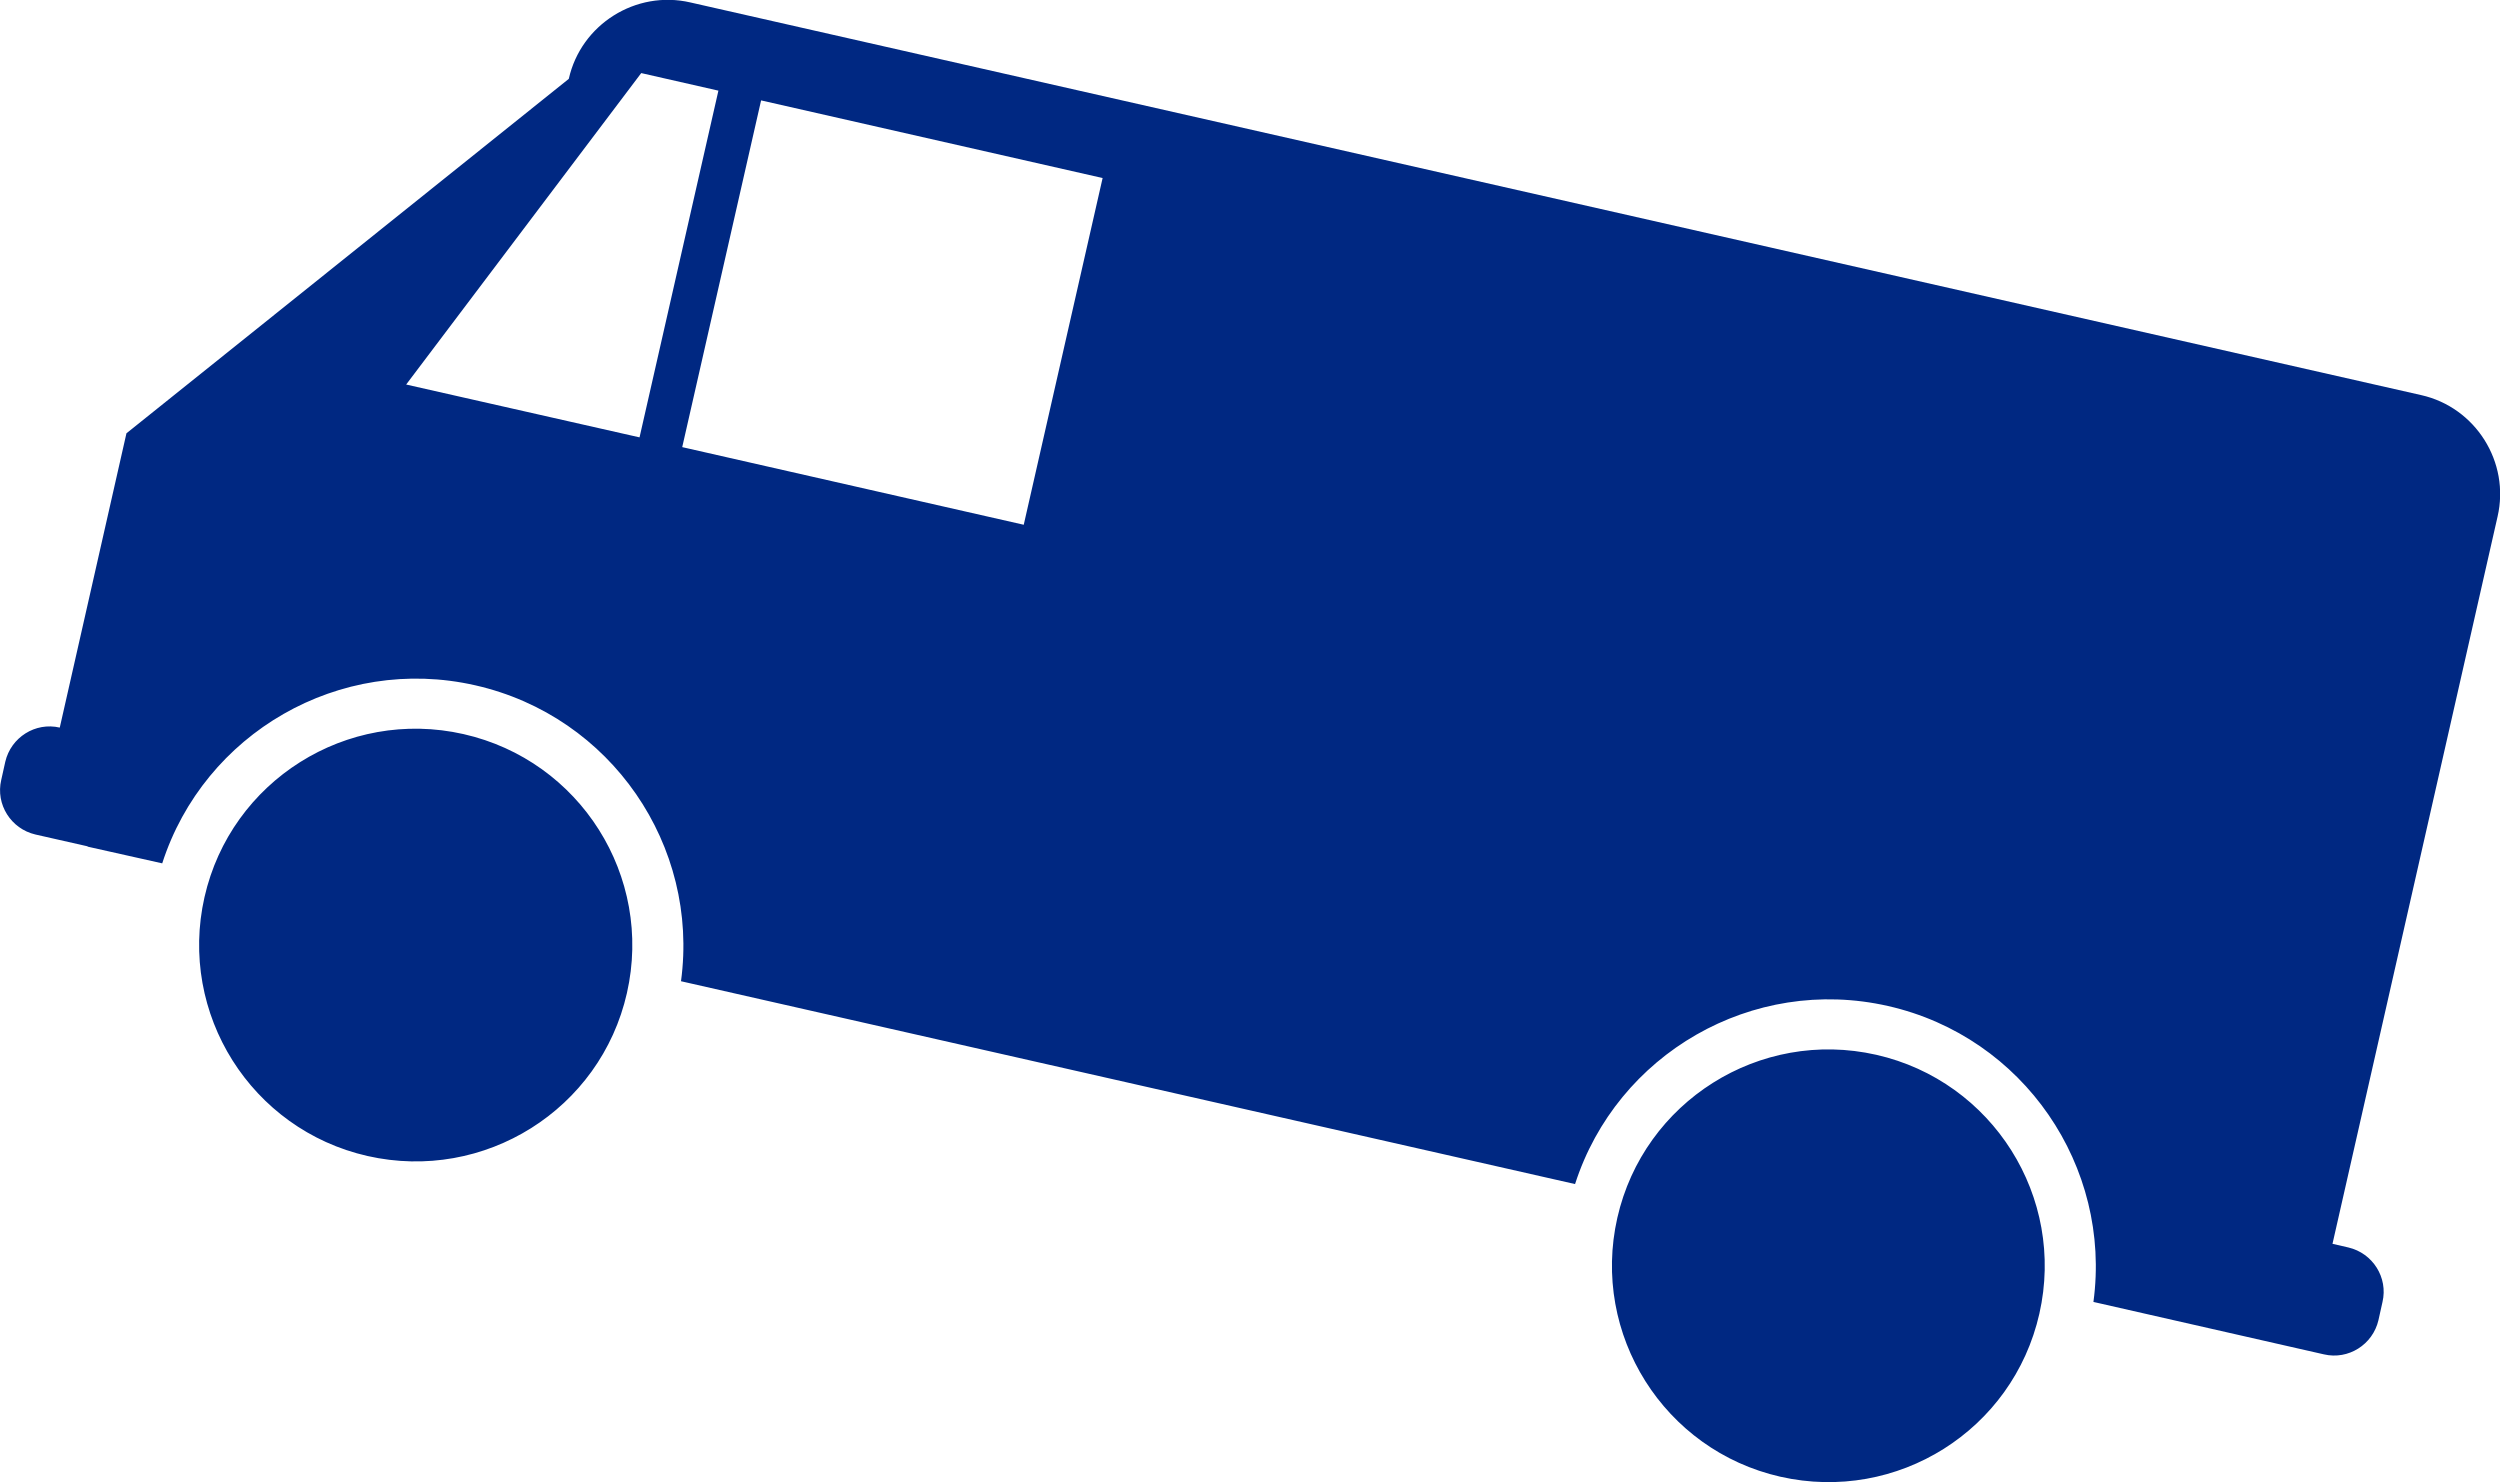 <?xml version="1.0" encoding="UTF-8"?> <svg xmlns="http://www.w3.org/2000/svg" width="597" height="354" viewBox="0 0 597 354" fill="none"><path fill-rule="evenodd" clip-rule="evenodd" d="M20.874 202.092L8.447 199.277C2.621 197.918 -1.068 192.094 0.291 186.27L1.262 181.902C2.621 176.078 8.447 172.389 14.272 173.748L30.195 103.473L135.827 18.831C138.74 5.824 151.847 -2.427 164.857 0.582L578.165 94.348C591.175 97.26 599.427 110.364 596.417 123.371L556.999 297.022L560.786 297.896C566.611 299.255 570.3 305.079 568.941 310.903L567.97 315.271C566.611 321.095 560.786 324.783 554.96 323.424L499.911 310.903C504.28 278.58 483.309 247.616 450.881 240.239C418.453 232.862 386.123 251.692 376.123 282.754L162.624 234.318C166.993 201.995 146.022 171.031 113.497 163.653C81.069 156.276 48.739 175.107 38.738 206.168L20.971 202.189L20.874 202.092ZM448.065 251.887C420.201 245.577 392.531 263.049 386.22 290.81C379.909 318.668 397.385 346.332 425.152 352.641C453.017 358.95 480.687 341.576 486.998 313.718C493.309 285.86 475.833 258.196 448.065 251.887ZM110.681 175.301C82.817 168.992 55.146 186.464 48.836 214.225C42.525 242.083 60.001 269.747 87.768 276.056C115.633 282.365 143.4 264.99 149.711 237.133C156.022 209.275 138.546 181.611 110.681 175.301ZM153.109 17.472L96.992 91.825L152.721 104.443L171.556 21.646L153.206 17.472H153.109ZM181.75 23.975L162.915 106.773L244.47 125.312L263.305 42.515L181.75 23.975Z" fill="#002882"></path></svg> 